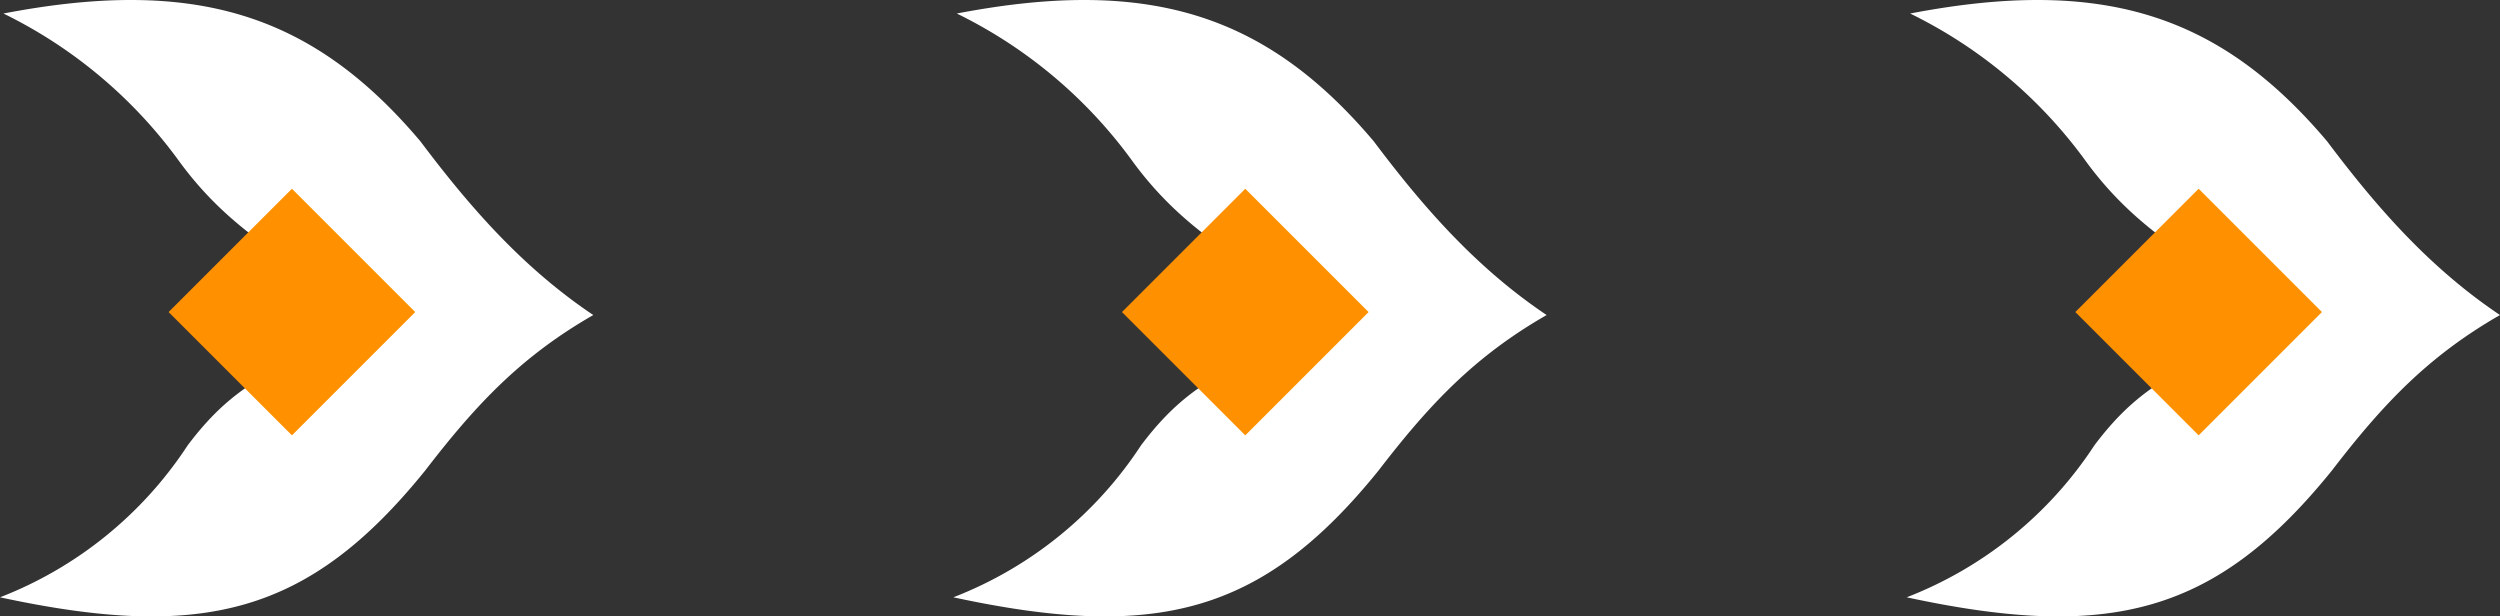 <svg xmlns="http://www.w3.org/2000/svg" width="217.653" height="53.666" viewBox="0 0 217.653 53.666">
  <rect x="0" y="0" width="217.653" height="53.666" fill="#333333" stroke="none"/>
  <g id="Group_65" data-name="Group 65" transform="translate(-320 -2975.5)">
    <g id="Group_61" data-name="Group 61" transform="translate(-404.978 4023.175) rotate(-90)">
      <path id="Path_2" data-name="Path 2" d="M26.239,51.653c-3.6-6.276-7.769-10.2-13.539-14.636C.182,26.9-2.137,17.641,1.664,0A34.351,34.351,0,0,0,14.9,16.344c3.959,2.983,5.727,5.65,7.8,10.122l3.487,3.721,3.964-3.842c2.513-3.93,5.089-7.565,9.55-10.8A41.29,41.29,0,0,0,52.489.3c3.194,16.632.016,26.886-11.125,36.3-5.752,4.321-11.016,8.928-15.125,15.049" transform="translate(994.009 724.978)" fill="#fff" fill-rule="evenodd"/>
      <rect id="Rectangle_10" data-name="Rectangle 10" width="15.182" height="15.182" transform="translate(1009.772 750.393) rotate(-45)" fill="#ff9100"/>
    </g>
    <g id="Group_62" data-name="Group 62" transform="translate(-321.978 4023.175) rotate(-90)">
      <path id="Path_2-2" data-name="Path 2" d="M26.239,51.653c-3.6-6.276-7.769-10.2-13.539-14.636C.182,26.9-2.137,17.641,1.664,0A34.351,34.351,0,0,0,14.9,16.344c3.959,2.983,5.727,5.65,7.8,10.122l3.487,3.721,3.964-3.842c2.513-3.93,5.089-7.565,9.55-10.8A41.29,41.29,0,0,0,52.489.3c3.194,16.632.016,26.886-11.125,36.3-5.752,4.321-11.016,8.928-15.125,15.049" transform="translate(994.009 724.978)" fill="#fff" fill-rule="evenodd"/>
      <rect id="Rectangle_10-2" data-name="Rectangle 10" width="15.182" height="15.182" transform="translate(1009.772 750.393) rotate(-45)" fill="#ff9100"/>
    </g>
    <g id="Group_63" data-name="Group 63" transform="translate(-238.978 4023.175) rotate(-90)">
      <path id="Path_2-3" data-name="Path 2" d="M26.239,51.653c-3.6-6.276-7.769-10.2-13.539-14.636C.182,26.9-2.137,17.641,1.664,0A34.351,34.351,0,0,0,14.9,16.344c3.959,2.983,5.727,5.65,7.8,10.122l3.487,3.721,3.964-3.842c2.513-3.93,5.089-7.565,9.55-10.8A41.29,41.29,0,0,0,52.489.3c3.194,16.632.016,26.886-11.125,36.3-5.752,4.321-11.016,8.928-15.125,15.049" transform="translate(994.009 724.978)" fill="#fff" fill-rule="evenodd"/>
      <rect id="Rectangle_10-3" data-name="Rectangle 10" width="15.182" height="15.182" transform="translate(1009.772 750.393) rotate(-45)" fill="#ff9100"/>
    </g>
  </g>
</svg>

